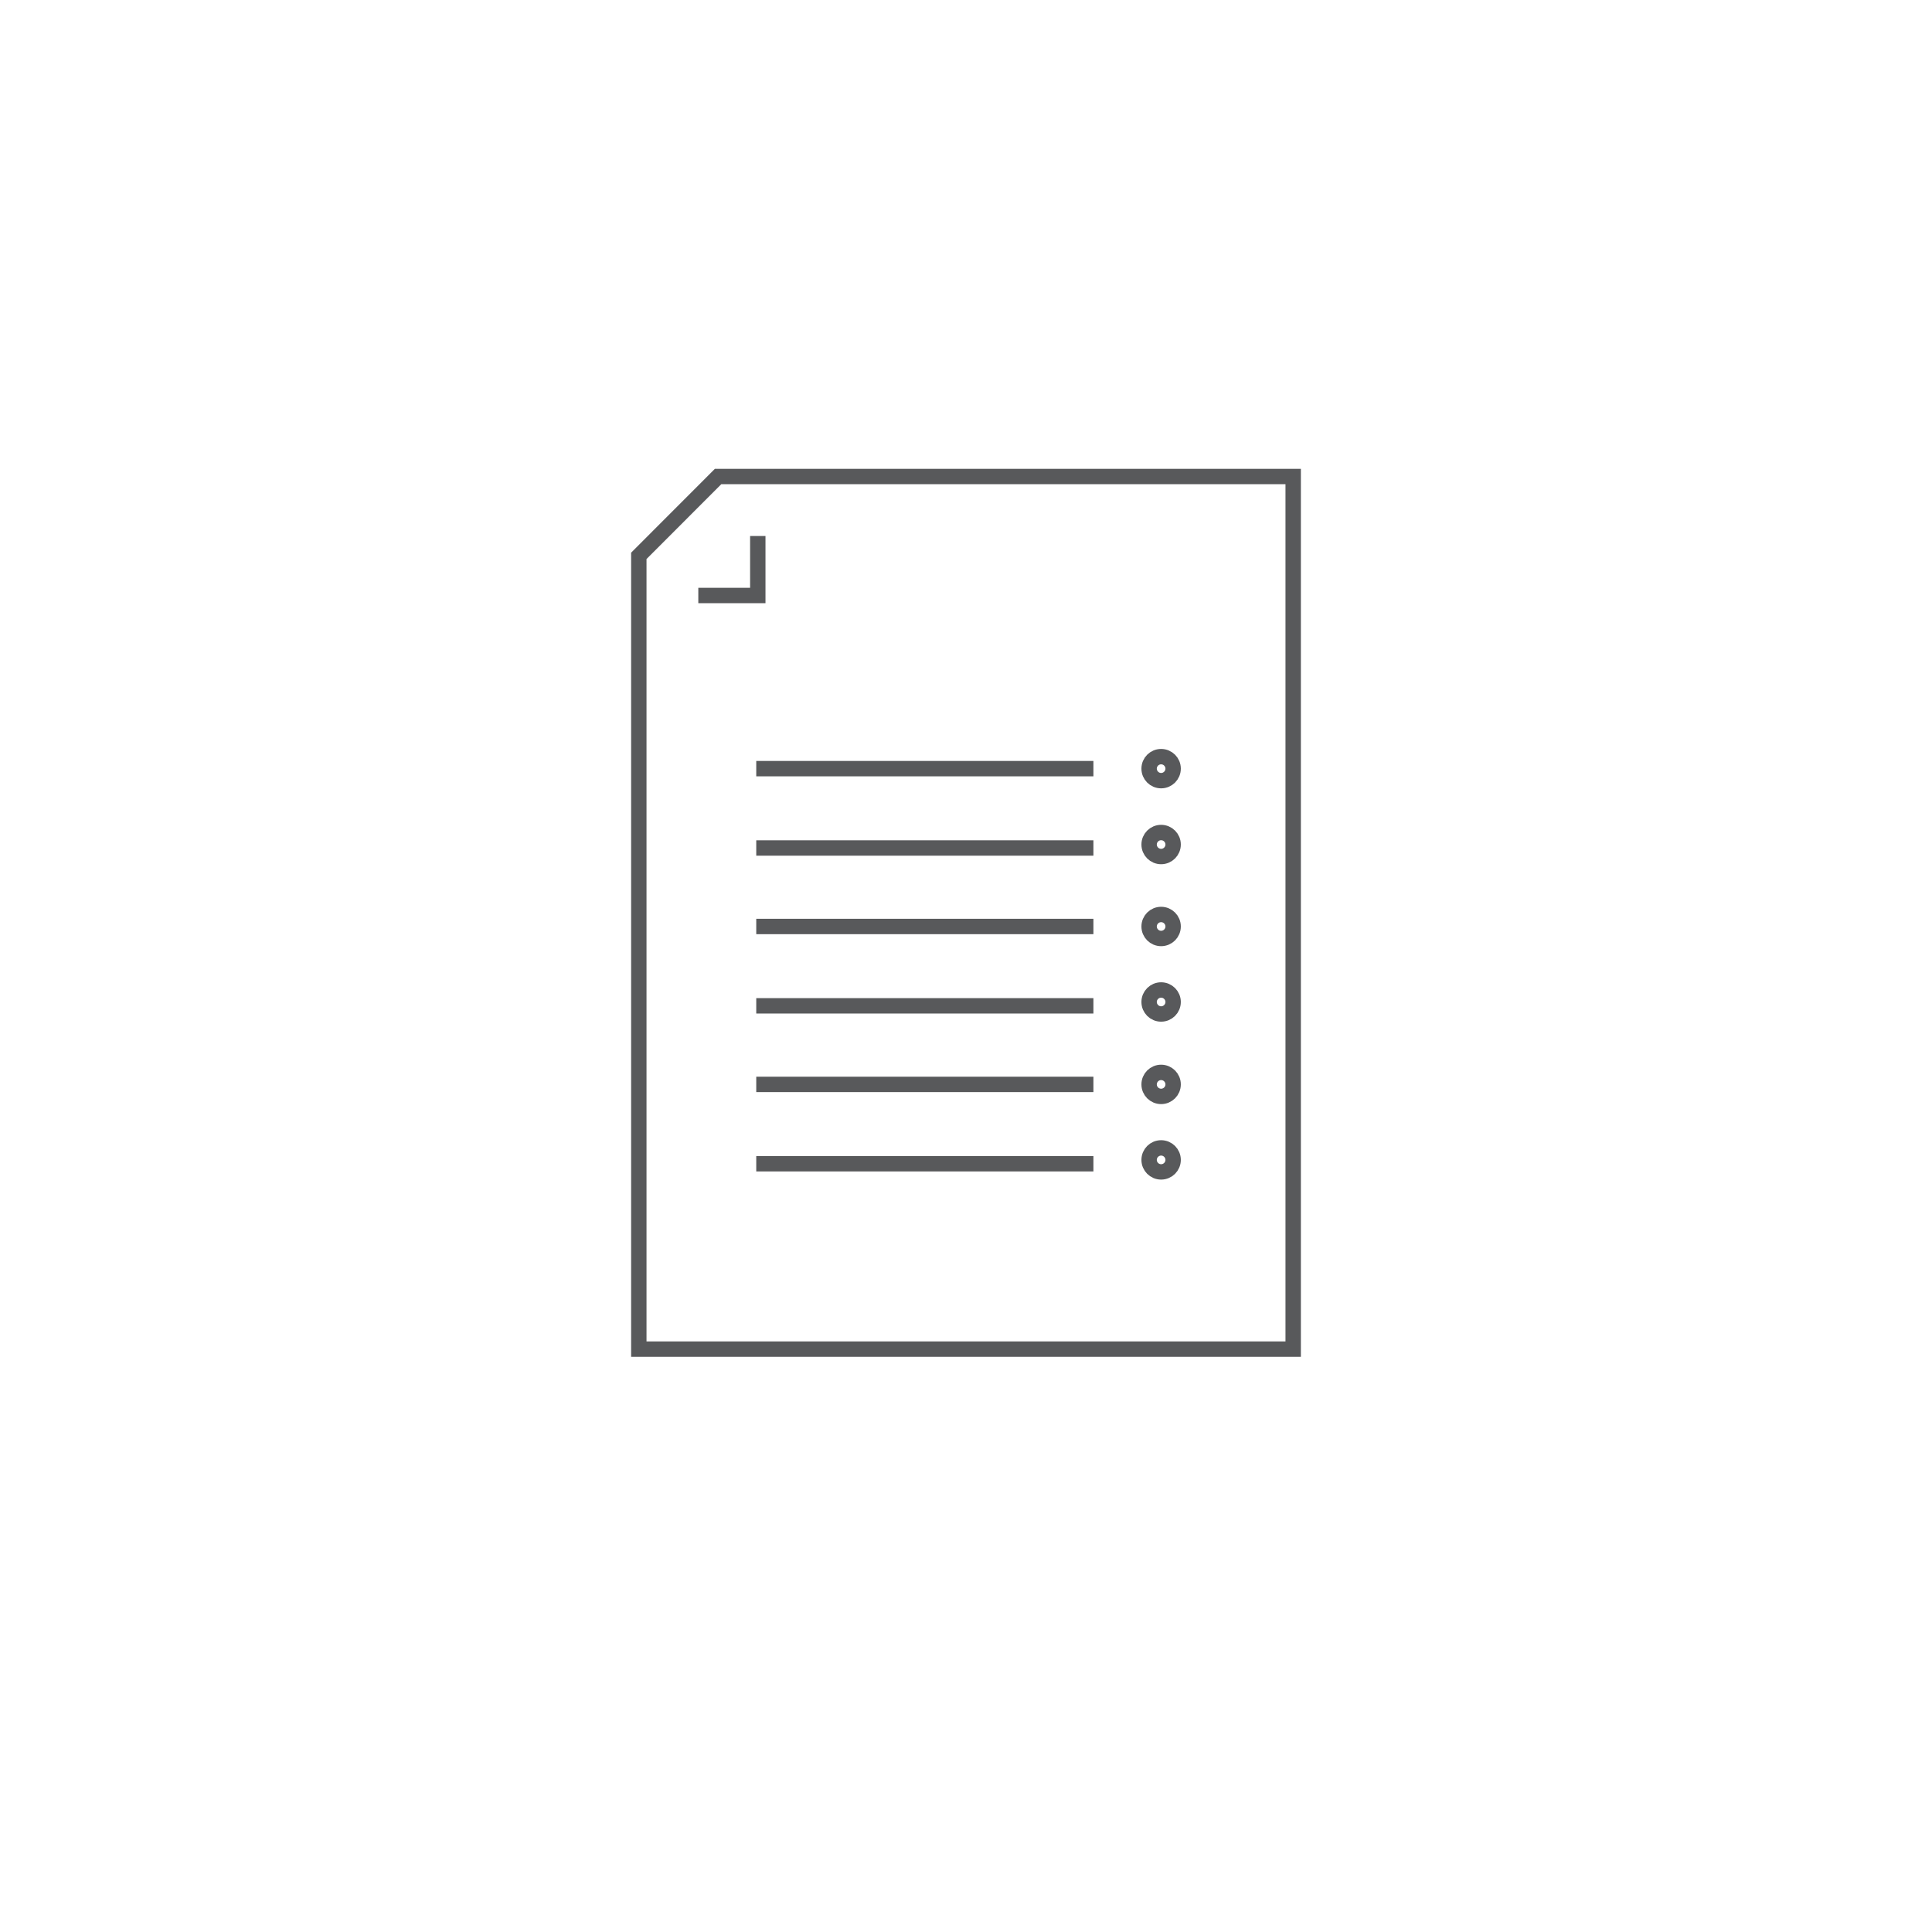 <?xml version="1.0" encoding="UTF-8"?>
<svg id="Layer_1" data-name="Layer 1" xmlns="http://www.w3.org/2000/svg" viewBox="0 0 251.05 251.05">
  <defs>
    <style>
      .cls-1 {
        fill: none;
        stroke: #58595b;
        stroke-miterlimit: 10;
        stroke-width: 2px;
      }
    </style>
  </defs>
  <g>
    <polygon class="cls-1" points="93.31 61.92 83.01 72.23 83.01 175.31 168.04 175.31 168.04 61.92 93.31 61.92"/>
    <polyline class="cls-1" points="98.47 69.65 98.47 77.38 90.74 77.38"/>
    <line class="cls-1" x1="142.08" y1="99.88" x2="98.27" y2="99.88"/>
    <line class="cls-1" x1="142.08" y1="110.19" x2="98.27" y2="110.19"/>
    <line class="cls-1" x1="142.08" y1="120.39" x2="98.27" y2="120.39"/>
    <line class="cls-1" x1="142.08" y1="130.7" x2="98.27" y2="130.7"/>
    <line class="cls-1" x1="142.08" y1="140.91" x2="98.27" y2="140.91"/>
    <line class="cls-1" x1="142.08" y1="151.22" x2="98.27" y2="151.22"/>
  </g>
  <circle class="cls-1" cx="150.88" cy="99.88" r="1.56"/>
  <circle class="cls-1" cx="150.88" cy="109.74" r="1.56"/>
  <circle class="cls-1" cx="150.88" cy="120.39" r="1.56"/>
  <circle class="cls-1" cx="150.88" cy="130.2" r="1.56"/>
  <circle class="cls-1" cx="150.88" cy="140.91" r="1.56"/>
  <circle class="cls-1" cx="150.88" cy="150.72" r="1.56"/>
</svg>